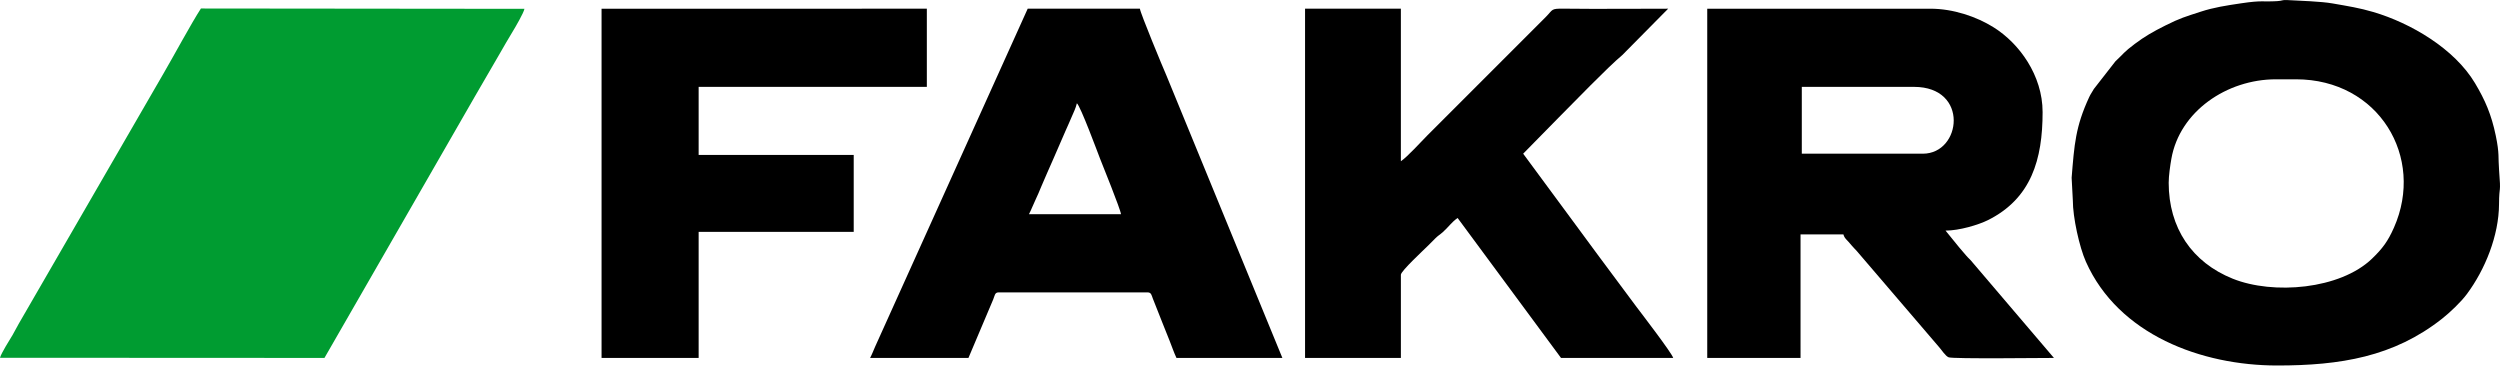 <?xml version="1.0" encoding="UTF-8"?> <svg xmlns="http://www.w3.org/2000/svg" xmlns:xlink="http://www.w3.org/1999/xlink" xmlns:xodm="http://www.corel.com/coreldraw/odm/2003" xml:space="preserve" width="102.297mm" height="14.956mm" version="1.1" style="shape-rendering:geometricPrecision; text-rendering:geometricPrecision; image-rendering:optimizeQuality; fill-rule:evenodd; clip-rule:evenodd" viewBox="0 0 9740.53 1424.05"> <defs> <style type="text/css"> .fil0 {fill:black} .fil1 {fill:#009C31} </style> </defs> <g id="Слой_x0020_1">  <g id="_2986235727168"> <path class="fil0" d="M8872.08 1424.05c245.43,0 454.13,-33.4 642.87,-182.41 29.97,-23.65 72.98,-64.3 96.14,-95.43 71.58,-96.15 124.95,-228.16 125.67,-350.8 0.47,-78.96 8.15,-33.12 0.13,-133.03 -4.03,-50.14 2.16,-61.79 -12.95,-134.41 -17.04,-81.92 -41.23,-137.71 -80.85,-204.06 -80.33,-134.49 -250.06,-233.94 -395.91,-277.06 -54.83,-16.21 -98.06,-22.77 -158.21,-33.36 -47.73,-8.41 -126.32,-10.23 -178.32,-13.28 -19.72,-1.16 -16.72,2.96 -38.52,4.22 -58.12,3.35 -57.4,-3.89 -139.11,8.27 -59.22,8.83 -107.42,16.07 -158.73,32.86 -60.08,19.67 -79.13,24.46 -137.75,53.83 -47.9,24 -79.75,42.14 -119.54,72.03 -43.17,32.45 -41.66,36.46 -74.94,67.52l-83.93 107.63c-7.48,13.77 -11.93,18.2 -17.97,31.17 -53.9,116.15 -58.15,185.22 -68.66,314.8l4.67 88.14c-0.17,65.96 25.57,182.19 50.88,238.94 127.07,284.92 450.57,404.42 745.04,404.42zm-422.44 -712.28c0,176.16 90.83,310.34 249.69,374.15 157.6,63.29 418.09,41.72 542.5,-78.1 41.15,-39.63 61.92,-67.81 85.44,-120.85 121.68,-274.34 -59.07,-578 -381.5,-578l-78.6 0c-190.74,0 -374.81,124.81 -407.14,310.03 -4.45,25.46 -10.38,65.88 -10.38,92.77z"></path> <path class="fil1" d="M-0 1393.93l1264.15 0.63 586.37 -1019.18c32.58,-55.37 64.22,-110.37 97.36,-167.74 14.48,-25.07 34.03,-59.39 49.03,-83.73 10.29,-16.69 44.11,-74.71 46.41,-89.53l-1260.47 -1.3c-37.77,58.17 -106.96,186.75 -146.07,253.73l-563.48 974.13c-5.39,8.68 -16.02,30.45 -24.31,44.24 -9.91,16.45 -44.86,71.82 -48.99,88.75z"></path> <path class="fil0" d="M6651.79 1394.55l363.51 0 -0.02 -481.37 167.01 -0.02c4.58,17.11 13.39,19.76 33.67,44.92 6.96,8.66 11.56,11.73 18.89,20.41l319.53 373.08c10.05,10.81 24.99,35.49 38.02,40.57 17.09,6.69 372.77,2.36 410.22,2.43l-316.46 -371.26c-9.85,-12.69 -16.23,-16.54 -25.94,-28.1 -11.05,-13.17 -15.88,-19.13 -27.17,-31.78l-52.88 -65.01c53.47,0.08 128.24,-22.28 165.45,-40.86 168.73,-84.29 212.78,-236.49 212.78,-420.88 0,-143.26 -91.09,-267.86 -190.62,-330.07 -67.64,-42.29 -158.14,-72.72 -246.57,-72.72l-869.45 0 0 1360.66zm368.41 -795.76l471.57 0c150.86,0 181.57,-260.35 -34.39,-260.35l-437.17 0 0 260.35z"></path> <path class="fil0" d="M3390.12 1394.55l383.15 0 96.41 -227.78c6.47,-15.37 5.78,-27.63 21.48,-27.63l579.64 -0.01c15.14,0 15.74,10.75 20.65,23.55l39 98.55c8.56,21.41 17.08,42.71 26.65,66.66 9.18,22.96 17.03,46.54 26.65,66.65l412.66 0.02 -451.8 -1100.45c-12.95,-29.24 -101.88,-243.66 -103.31,-260.22l-437.16 0 -594.31 1316.51c-7.13,16.01 -11.67,28.94 -19.71,44.14zm618.96 -560l358.56 0.02c-1.52,-18.27 -73.66,-196.19 -82.04,-217.6 -7.74,-19.81 -76.05,-204.49 -89.87,-214.65 -5,21.25 -12.49,34.13 -20.36,53.33 -7.06,17.22 -15.86,35.98 -24,54.58 -16.06,36.67 -31.07,70.94 -47.62,109.58 -15.97,37.27 -30.96,68.83 -46.27,106.02 -6.85,16.64 -15.75,38 -23.87,54.71 -8.74,18.01 -15.23,36.41 -24.54,54.02z"></path> <path class="fil0" d="M5084.81 1394.55l373.32 0 0 -324.19c0,-14.33 91.48,-98.84 106.83,-114.21 10.17,-10.17 16.78,-17.04 26.94,-27.1 12.18,-12.07 17.47,-13.91 29.52,-24.53 20.93,-18.44 35.28,-40.09 57.76,-55.21l402.82 545.23 437.17 0.01c-5.15,-19.26 -129.14,-180.44 -143.86,-200 -50.25,-66.78 -96.76,-130.8 -146.68,-197.17 -25.15,-33.43 -48.37,-66.11 -72.96,-98.97l-221.06 -299.62 138.76 -141.24c56.38,-56.34 189.35,-194.49 247.84,-243.37l178.29 -180.3c-135.71,0 -272.26,1.49 -407.87,-0.15 -49.77,-0.61 -40.59,3.87 -67.39,30.85l-461.74 461.74c-25.8,25.79 -78.89,84.87 -104.39,101.93l0 -594.39 -373.32 0.02 0 1360.66z"></path> <polygon class="fil0" points="2343.82,1394.58 2722.07,1394.55 2722.07,903.34 3326.26,903.34 3326.26,603.7 2722.07,603.71 2722.07,338.43 3611.16,338.44 3611.16,33.88 2343.8,33.9 "></polygon> </g> </g> </svg> 